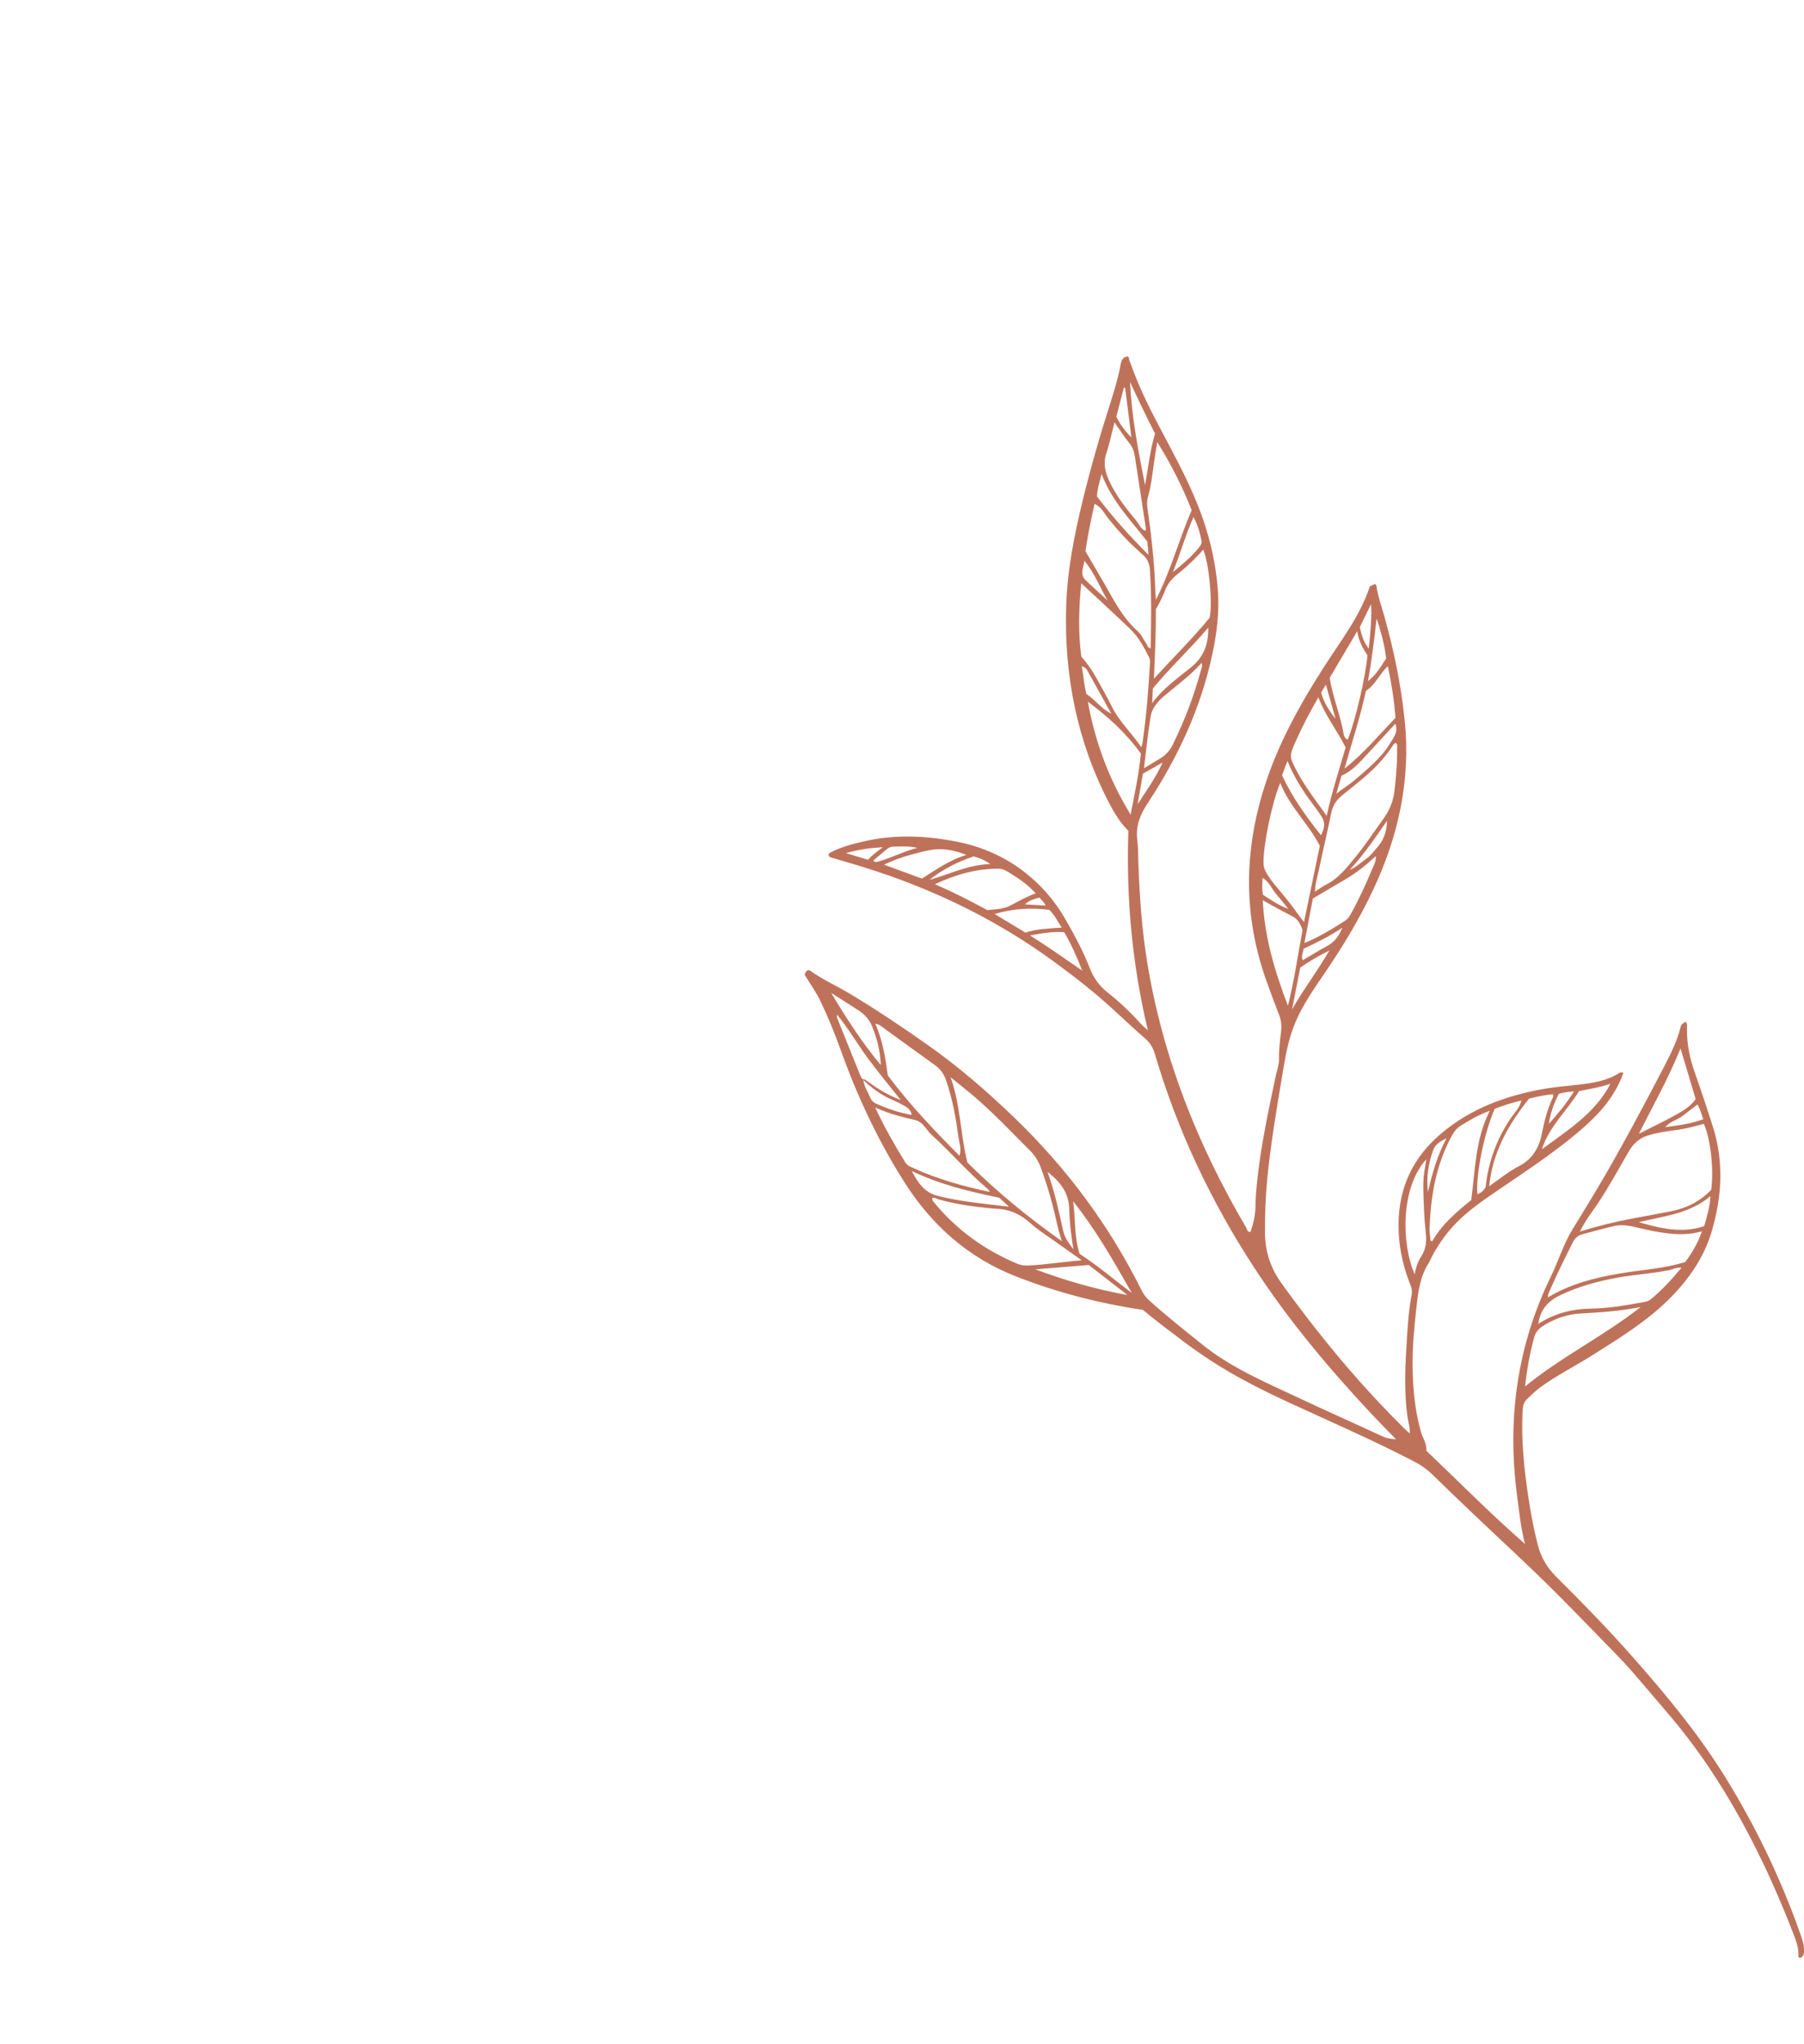 <?xml version="1.0" encoding="utf-8"?>
<!-- Generator: Adobe Illustrator 17.0.0, SVG Export Plug-In . SVG Version: 6.00 Build 0)  -->
<!DOCTYPE svg PUBLIC "-//W3C//DTD SVG 1.1//EN" "http://www.w3.org/Graphics/SVG/1.1/DTD/svg11.dtd">
<svg version="1.1" id="Layer_1" xmlns="http://www.w3.org/2000/svg" xmlns:xlink="http://www.w3.org/1999/xlink" x="0px" y="0px"
	 width="1084.02px" height="1228.32px" viewBox="0 0 1084.02 1228.32" enable-background="new 0 0 1084.02 1228.32"
	 xml:space="preserve">
<path fill="#BF725A" d="M826.224,350.941c-0.988,0.465-1.977,0.93-3.082,1.45c-5.828,17.724-17.205,32.324-27.11,47.738
	c-14.694,22.861-27.867,46.415-36.163,72.484c-12.472,39.194-12.768,78.188,1.188,117.063c2.444,6.805,4.925,13.602,7.565,20.334
	c1.263,3.218,1.582,6.419,1.192,9.807c-0.641,5.522-1.412,11.005-1.246,16.635c0.101,3.408-1.294,6.861-2.013,10.294
	c-4.518,21.573-9.171,43.124-11.35,65.101c-0.402,4.066-0.714,8.156-0.737,12.237c-0.033,5.648-1.203,11.016-3.043,16.277
	c-2.007,0.213-1.992-1.573-2.53-2.487c-29.104-49.424-49.991-101.955-59.41-158.734c-3.288-19.824-4.678-39.855-5.432-59.926
	c-0.181-4.829-0.052-9.7-0.657-14.477c-1.039-8.227,1.662-15.075,6.115-21.817c18.311-27.715,32.141-57.43,39.062-90.102
	c2.629-12.409,4.182-24.969,3.269-37.642c-1.301-18.073-5.585-35.504-12.375-52.317c-6.607-16.359-15.109-31.777-23.331-47.338
	c-6.232-11.793-12.054-23.777-16.499-36.382c-0.485-1.374-1.344-2.643-1.23-4.194c-0.274-0.252-0.547-0.504-0.82-0.755
	c-2.972,0.364-3.739,2.428-4.219,5.022c-1.458,7.859-3.761,15.505-6.197,23.11c-6.177,19.292-11.776,38.744-16.572,58.434
	c-5.072,20.821-9.232,41.821-9.916,63.25c-1.327,41.605,6.418,81.386,25.769,118.554c3.079,5.914,6.475,11.657,11.583,16.796
	c-1.352,39.947,2.177,79.818,11.717,119.838c-1.968-1.811-3.297-2.847-4.404-4.083c-6.095-6.807-12.744-13.08-19.875-18.72
	c-5.022-3.971-8.319-8.689-10.619-14.545c-4.072-10.373-9.313-20.19-14.919-29.824c-7.03-12.084-16.257-22.287-27.53-30.311
	c-11.262-8.015-24.006-13.259-37.652-15.91c-18.203-3.536-36.393-4.438-54.728-0.341c-6.933,1.55-13.689,3.239-20.05,6.403
	c-0.986,0.491-2.053,0.84-2.118,2.068c0.346,1.192,1.287,1.317,2.18,1.578c3.031,0.883,6.041,1.837,9.075,2.707
	c44.726,12.823,86.343,32.053,124.025,59.591c12.31,8.996,24.293,18.339,35.529,28.64c6.442,5.907,12.814,11.894,19.398,17.639
	c2.912,2.542,4.732,5.395,5.834,9.145c13.493,45.939,33.733,88.76,59.885,128.822c20.77,31.815,45.082,60.775,71.041,88.43
	c4.401,4.688,8.953,9.239,14.017,14.491c-3.385-0.19-5.761-0.637-8.208-1.773c-16.975-7.886-34.086-15.478-51.023-23.444
	c-19.891-9.356-40.145-17.907-57.54-32.014c-10.82-8.775-21.812-17.311-32.08-26.743c-1.969-1.809-3.257-3.997-4.427-6.339
	c-19.333-38.676-44.781-72.81-75.898-102.821c-16.491-15.903-33.715-30.831-52.485-44.03
	c-15.193-10.683-30.564-21.044-46.501-30.588c-7.948-4.759-16.477-8.514-24.013-13.975c-0.263-0.19-0.702-0.138-1.05-0.196
	c-1.164,0.424-1.762,1.29-2.09,2.801c2.989,5.011,6.639,9.928,9.294,15.435c4.603,9.547,8.625,19.336,12.186,29.307
	c9.974,27.919,22.436,54.623,38.322,79.701c16.481,26.018,38.431,45.584,67.287,56.861c24.474,9.564,49.773,16.149,76.204,20.084
	c7.179,6.081,15.075,11.922,22.888,17.874c5.758,4.386,11.669,8.538,17.694,12.475c14.442,9.442,29.789,17.256,45.447,24.528
	c25.743,11.954,51.839,23.168,77.025,36.311c3.827,1.996,7.306,4.321,10.398,7.33c8.261,8.04,16.57,16.031,24.915,23.985
	c16.552,15.777,33.461,31.174,49.637,47.36c11.957,11.963,23.648,24.178,35.486,36.251c3.37,3.437,6.69,6.969,9.866,10.598
	c7.45,8.518,14.722,17.193,22.078,25.792c9.054,10.584,17.455,21.673,25.18,33.252c20.772,31.142,36.884,64.656,50.335,99.514
	c1.675,4.339,3.257,8.663,2.886,13.435c-0.017,0.221,0.49,0.482,0.863,0.825c2.672-1.01,2.521-3.38,2.487-5.55
	c-0.043-2.818-0.981-5.484-1.899-8.114c-11.647-33.363-26.86-65.053-45.415-95.087c-16.12-26.093-35.672-49.63-55.922-72.564
	c-14.638-16.579-30.121-32.392-45.786-47.992c-5.655-5.631-9.169-11.976-11.061-19.498c-2.36-9.381-4.144-18.863-5.582-28.434
	c-2.548-16.954-4.246-33.939-3.436-51.115c0.137-2.903,0.514-5.601,2.731-7.623c2.603-2.374,5.006-4.944,7.893-7.035
	c10.083-7.303,21.21-12.886,31.695-19.519c16.475-10.422,33.109-20.587,46.903-34.686c10.96-11.202,19.648-23.71,24.229-38.829
	c6.459-21.316,7.624-42.719,0.74-64.171c-3.4-10.594-6.873-21.169-10.591-31.655c-3.077-8.676-4.969-17.49-4.797-26.725
	c0.027-1.402,0.454-3.015-0.99-4.111c-2.399,1.708-2.482,1.681-2.94,3.504c-2.146,8.534-6.095,16.3-10.123,24.045
	c-12.489,24.014-25.214,47.898-38.954,71.226c-5.167,8.773-10.549,17.417-15.854,26.108c-5.414,8.874-8.371,18.866-12.907,28.167
	c-20.352,41.73-26.389,85.808-20.335,131.683c1.284,9.722,2.228,19.496,4.777,29.124c-20.555-17.944-39.564-37.273-59.297-56.048
	c0.43-4.153-2.113-7.411-3.178-11.128c-3.664-12.797-4.906-25.919-5.077-39.143c-0.157-12.093,0.968-24.145,2.332-36.145
	c1.023-9.002,2.136-18.065,7.106-26.047c1.168-1.876,1.991-3.96,3.072-5.893c4.185-7.488,9.27-14.378,15.439-20.277
	c5.614-5.369,11.876-10.039,18.3-14.473c17.994-12.415,36.473-24.17,53.203-38.331c8.093-6.85,15.672-14.172,21.286-23.344
	c2.426-3.962,4.458-8.013,5.944-12.397c-0.975-0.301-1.707-0.352-2.375,0.076c-7.592,4.866-16.193,6.169-24.906,7.142
	c-7.019,0.784-14.086,1.342-21.026,2.589c-22.381,4.024-43.172,11.591-60.958,26.526c-16.873,14.167-25.483,31.992-25.858,53.839
	c-0.213,12.391,2.134,24.394,6.587,35.975c0.859,2.236,1.834,4.456,1.331,7.005c-1.605,8.156-2.233,16.389-2.772,24.699
	c-1.07,16.541-2.095,33.007,0.318,49.51c0.431,2.944,1.521,5.852,1.248,9.437c-1.512-1.39-2.632-2.353-3.677-3.393
	c-11.201-11.147-22.023-22.664-32.326-34.635c-14.411-16.747-28.001-34.144-40.938-52.078c-6.706-9.297-9.982-19.338-10.027-30.608
	c-0.042-10.23,0.231-20.453,1.195-30.643c2.031-21.463,5.628-42.703,9.183-63.946c1.404-8.393,2.76-16.788,5.354-24.958
	c4.225-13.31,12.039-24.57,19.782-35.9c10.998-16.095,21.074-32.724,29.393-50.382c15.19-32.242,22.704-65.931,19.071-101.684
	c-2.204-21.692-6.611-42.957-12.56-63.929c-1.654-5.831-3.747-11.571-4.51-17.638L826.224,350.941z M536.744,661.237
	c2.38,0.982,4.688,2.179,6.925,3.462c1.905,1.093,3.658,2.451,4.158,5.327c-7.763-1.341-14.787-3.755-21.59-6.873
	c-1.372-0.629-2.525-1.664-3.101-3.056c-1.535-3.719-3.969-7.094-4.373-11.251c-1.115-0.797-1.6-2.002-2.086-3.209
	c-4.574-11.337-9.154-22.671-13.71-34.016c-0.121-0.3,0.001-0.698,0.03-1.873c6.969,8.616,12.207,17.677,18.367,26.068
	c6.185,8.43,12.906,16.469,19.843,25.25c-7.804-2.924-14.121-6.974-20.227-11.398c-0.739-0.534-1.37-1.279-2.427-0.798
	C523.907,654.034,529.807,658.375,536.744,661.237 M1004.459,727.879c-7.815,1.565-15.664,2.971-23.5,4.433
	c-10.536,1.968-20.936,4.502-31.571,7.855c2.964-6.311,7.042-11.4,10.613-16.725c6.799-10.143,12.603-20.843,18.686-31.382
	c2.764-4.789,6.292-8.001,11.542-9.647c5.876-1.84,11.93-2.599,17.976-3.432c5.322-0.734,10.484-2.157,15.6-3.567
	c4.056,8.639,6.173,27.68,4.414,39.74C1021.498,722.018,1013.546,726.058,1004.459,727.879 M571.209,647.436
	c4.337,3.502,8.738,6.929,12.998,10.523c12.373,10.439,23.403,22.277,34.861,33.668c2.929,2.911,4.988,6.372,6.407,10.244
	c3.81,10.402,6.912,21.016,9.277,31.831c0.887,4.058,1.936,8.069,3.334,12.24c-20.33-14.376-39.244-29.823-56.784-47.324
	C577.082,681.999,577.248,664.234,571.209,647.436 M668.116,424.66c-2.907-5.963-6.306-11.686-9.482-17.518
	c-2.397-4.403-5.333-8.425-8.872-12.553c-1.984-14.464-1.466-29.259-0.049-44.068c9.867,9.202,19.658,18.183,29.267,27.354
	c5.127,4.894,8.47,11.107,11.605,17.383c0.464,0.933,0.493,2.18,0.434,3.266c-0.892,16.148-2.244,32.254-4.52,48.272
	c-0.078,0.54-0.347,1.052-0.739,2.193C679.877,440.29,672.484,433.619,668.116,424.66 M973.245,765.363
	c-15.052,2.592-29.736,6.265-43.121,14.377c-0.106-2.079,0.92-3.599,1.617-5.199c4.077-9.368,8.643-18.5,13.209-27.637
	c1.349-2.7,3.189-4.435,6.09-5.179c6.465-1.657,12.869-3.59,19.386-4.994c4.978-1.071,9.945,0.215,14.807,1.349
	c5.766,1.344,11.532,2.575,17.435,3.23c6.521,0.726,12.946,0.654,19.971-1.284c-2.418,7.213-6.059,13.199-9.993,18.445
	C999.451,762.533,986.209,763.131,973.245,765.363 M792.454,522.994c2.445-11.581,5.193-23.098,7.543-34.697
	c0.953-4.708,3.553-8.001,7.135-10.838c3.482-2.76,6.909-5.592,10.353-8.399c7.662-6.246,14.536-13.213,19.855-21.615
	c0.274-0.432,0.829-0.684,1.257-1.023c1.475,0.924,0.923,2.344,0.935,3.507c0.093,8.736-0.643,17.401-1.694,26.086
	c-0.767,6.337-3.301,11.618-6.929,16.612c-5.318,7.321-10.289,14.921-15.989,21.928c-5.344,6.568-10.563,13.449-18.527,17.341
	c-2.057,1.005-3.876,2.494-6.209,4.027C790.281,531.165,791.587,527.103,792.454,522.994 M657.74,302.8
	c4.281,2.017,5.952,5.996,8.371,8.991c5.131,6.351,10.462,12.439,16.528,17.893c1.38,1.239,2.672,2.58,4.09,3.772
	c2.886,2.423,4.042,5.475,4.28,9.235c0.989,15.57,0.768,31.138,0.417,46.924c-1.841-0.108-1.822-1.726-2.453-2.591
	c-1.851-2.536-3.084-5.702-5.359-7.72c-9.329-8.271-14.612-19.249-20.685-29.722c-3.506-6.045-7.047-12.07-10.694-18.31
	C653.711,321.58,655.514,312.33,657.74,302.8 M617.994,760.567c-2.466,0.127-4.767-0.245-7.047-1.21
	c-19.654-8.328-36.445-20.501-49.977-37.074c-0.464-0.57-0.933-1.156-0.717-2.229c1.2-0.619,2.319,0.323,3.402,0.638
	c10.916,3.172,22.111,4.629,33.388,5.635c0.741,0.066,1.482,0.108,2.225,0.143c7.936,0.376,14.463,3.664,20.312,8.997
	c3.794,3.461,8.251,6.201,12.449,9.211c5.969,4.278,11.975,8.507,17.966,12.757C639.006,758.3,628.548,760.027,617.994,760.567
	 M793.072,508.373c-3.191,15.389-6.27,30.237-9.492,45.779c-1.708-2.242-3.13-3.998-4.43-5.839
	c-3.613-5.121-7.565-9.966-11.615-14.745c-2.504-2.953-4.88-6.013-6.802-9.414c-1.046-1.855-1.497-3.753-1.506-5.827
	c-0.059-10.896,5.075-35.981,10.055-47.813C775.216,485.379,786.665,495.466,793.072,508.373 M533.476,646.316
	c-1.298-9.733-2.899-20.619-7.514-31.044c2.449,0.271,3.763,1.648,5.232,2.711c10.212,7.384,20.388,14.816,30.629,22.159
	c3.121,2.238,5.195,5.009,6.507,8.694c4.006,11.251,6.029,22.915,7.63,34.668c0.462,3.388,1.924,6.789,0.593,11.083
	C561.307,679.274,546.804,664.109,533.476,646.316 M726.942,371.165c-10.319,12.52-21.911,24.031-33.558,36.721
	c0.66-14.489,1.244-28.139,1.181-41.775c2.219-3.699,4.079-7.517,5.601-11.484c1.587-4.137,4.451-7.278,7.815-9.92
	c5.478-4.302,10.405-9.152,15.064-14.345C726.192,337.721,728.778,360.158,726.942,371.165 M716.071,306.616
	c-7.524,17.372-12.374,35.895-21.456,53.828c-0.189-2.716-0.369-4.464-0.424-6.216c-0.511-16.524-2.407-32.915-4.719-49.265
	c-0.313-2.215-0.241-4.288,0.392-6.51c1.777-6.24,2.504-12.694,3.385-19.113c0.627-4.562,1.429-9.099,2.151-13.648
	C703.568,278.795,710.397,292.251,716.071,306.616 M860.578,746.082c-0.339-0.193-0.68-0.386-1.021-0.58
	c-0.182-2.364-0.585-4.735-0.513-7.091c0.6-19.653,3.899-38.657,13.542-56.154c1.293-2.349,2.782-4.203,5.076-5.657
	c5.432-3.448,10.95-6.663,17.539-9.04c-8.755,17.166-8.704,35.604-11.136,53.627C875.185,728.454,866.378,735.789,860.578,746.082
	 M808.588,449.204c-3.764,13.133-8.226,26.471-11.382,41.123c-6.431-9.082-12.704-17.181-17.594-26.239
	c-5.124-9.494-5.069-9.456-0.598-19.485c3.755-8.424,8.055-16.547,13.159-25.491C796.583,430.327,803.411,438.997,808.588,449.204
	 M922.102,802.999c0.915-3.229,3.718-5.384,6.709-7.127c6.359-3.707,13.261-6.014,20.48-6.439
	c11.93-0.702,23.836-1.388,36.599-3.936c-22.458,17.621-47.373,29.716-69.473,47.741
	C917.605,822.427,919.383,812.605,922.102,802.999 M548.92,702.013c-1.784-0.816-3.751-1.483-4.928-3.396
	c-6.412-10.425-12.473-21.033-18.104-33.058c8.247,3.807,16.143,5.724,24.055,7.583c2.721,0.639,4.48,2.475,6.14,4.507
	c1.17,1.433,2.211,3.014,3.57,4.241c11.715,10.581,21.958,22.69,34.085,32.839c0.266,0.223,0.399,0.604,1.022,1.587
	C578.588,712.931,563.39,708.628,548.92,702.013 M991.958,780.86c-1.75,1.432-3.809,1.567-5.676,1.917
	c-10.027,1.883-20.111,3.507-30.353,3.678c-11.272,0.19-21.835,2.829-31.558,9.182c1.078-8.329,5.668-13.596,12.832-17.077
	c11.259-5.471,23.189-8.651,35.442-10.838c10.036-1.791,20.247-2.337,30.252-4.36c2.3-0.465,4.448-1.811,7.533-1.46
	C1004.512,768.927,998.715,775.331,991.958,780.86 M653.672,421.681c12.2,9.13,22.987,18.779,31.877,31.231
	c-1.102,11.632-3.639,23.51-6.156,36.679C666.255,468.084,658.078,445.953,653.672,421.681 M933.039,657.58
	c0.77,1.516-0.247,2.512-0.726,3.693c-1.949,4.794-3.644,9.679-4.682,14.767c-0.26,1.271-0.576,2.529-0.806,3.805
	c-1.657,9.121-5.361,16.555-14.257,21.095c-6.035,3.082-11.348,7.574-17.746,11.957c2.192-20.878,11.774-37.293,23.923-52.585
	C923.949,658.922,928.489,658.132,933.039,657.58 M607.732,543.932c-4.459,2.464-9.552,2.515-14.427,3.028
	c-10.178-5.472-20.27-10.758-31.533-15.54c12.692-5.926,25.041-9.398,38.274-9.338c2.534,0.011,4.522,1.193,6.605,2.483
	c5.503,3.408,10.86,6.954,15.672,12.332C616.699,538.975,612.223,541.449,607.732,543.932 M691.415,430.548
	c0.828-4.963,4.229-8.936,8.046-12.182c7.599-6.465,15.75-12.29,22.551-19.957c0.755,1.9-0.106,3.376-0.503,4.835
	c-4.129,15.208-9.714,29.848-16.668,44.009c-1.888,3.844-4.367,6.67-7.953,8.76c-3.012,1.756-5.978,3.592-9.466,5.695
	C688.786,450.716,689.744,440.573,691.415,430.548 M788.894,539.982c6.483-3.821,12.968-7.658,19.471-11.47
	c6.444-3.778,12.306-8.393,18.38-13.991c0.071,3.527-1.191,5.406-2.017,7.372c-3.803,9.043-7.837,17.981-12.575,26.59
	c-1.005,1.827-2.018,3.632-3.744,4.747c-7.533,4.868-15.159,9.586-24.604,13.543C785.637,557.129,787.255,548.616,788.894,539.982
	 M777.248,551.049c2.612,1.396,4.268,4.488,5.446,7.864c-2.745,14.585-4.822,29.606-8.774,45.561
	c-8.054-21.078-14.085-41.332-15.115-63.466C765.189,544.778,771.259,547.851,777.248,551.049 M820.804,415.158
	c5.627-3.508,8.015-9.961,13.153-14.797c2.261,10.556,3.758,20.575,4.627,31.021c-10.013,10.348-19.188,21.517-30.674,30.512
	C812.349,446.247,817.362,430.991,820.804,415.158 M678.649,266.353c1.986,2.442,2.847,5.145,3.302,8.078
	c2.158,13.923,4.271,27.853,6.395,41.782c0.138,0.901,0.431,1.815-0.162,2.825c-2.88-1.291-3.865-4.365-5.684-6.513
	c-6.042-7.148-11.772-14.569-15.814-23.166c-2.612-5.555-3.941-10.894-1.871-17.018c1.945-5.756,3.14-11.767,4.875-18.475
	C673.091,258.66,675.66,262.677,678.649,266.353 M807.421,441.167c-1.954-11.335-6.518-22.019-8.44-33.725
	c5.239-8.883,10.567-17.916,16.57-28.097c0.962,6.289,3.534,10.505,6.131,14.521c-1.027,12.657-7.228,39.232-11.837,50.684
	C808.012,443.725,807.606,442.242,807.421,441.167 M1009.821,630.083c3.254,10.879,6.167,20.625,9.106,30.451
	c-3.438,4.941-8.524,7.626-13.492,10.332c-6.426,3.499-13.037,6.658-20.596,10.484
	C993.425,664.152,1002.51,648.221,1009.821,630.083 M856.986,696.792c-0.216,1.673-0.282,2.784-0.512,3.861
	c-0.93,4.377-1.286,8.814-1.206,13.269c0.16,8.91,0.476,17.812,1.457,26.684c0.556,5.02,0.331,9.824-2.657,14.373
	c-1.941,2.954-3.246,6.402-3.965,10.867C842,747.571,841.565,713.77,856.986,696.792 M680.052,777.002
	c-11.082-8.334-20.807-16.693-31.288-23.411c-3.454-10.581-2.41-21.258-3.907-31.643
	C658.367,738.907,668.951,757.483,680.052,777.002 M948.828,655.764c6.332-1.393,12.564-2.19,18.895-4.46
	c-9.414,18.031-25.914,28.011-41.201,39.405C930.839,677.011,941.647,667.551,948.828,655.764 M914.226,661.345
	c-1.105,4.691-4.473,7.743-6.84,11.308c-8.271,12.46-13.116,26.041-14.711,40.944c-1.258,1.75-2.592,3.446-4.951,4.079
	c-0.909-11.998,4.109-36.805,10.425-51.255C903.388,664.295,908.689,662.747,914.226,661.345 M547.391,513.672
	c3.564-0.951,7.134-1.91,10.745-2.653c7.044-1.449,14.559-0.509,22.578,2.792c-10.206,3.018-18.378,8.941-26.727,14.215
	c-7.537-2.771-14.729-5.415-22.773-8.374C536.979,516.888,542.111,515.08,547.391,513.672 M622.129,762.842
	c10.569-0.853,21.138-1.706,32.113-2.593c7.554,5.868,15.393,11.956,23.232,18.044C658.333,774.831,640.096,769.568,622.129,762.842
	 M679.06,229.606c4.813,10.364,9.655,20.63,15.014,31.027c-3.081,9.909-4,20.4-6.052,30.827
	C684.021,270.968,679.945,250.553,679.06,229.606 M1027.775,718.896c-0.266,6.459-2.018,11.97-3.714,17.978
	c-13.332,4.574-26.287,1.35-39.31-2.347C999.548,730.846,1014.987,729.609,1027.775,718.896 M597.667,549.295
	c11.548-3.423,22.144-3.759,32.774-2.51c3.182,2.942,4.875,6.676,7.556,10.668c-7.662,0.668-15,0.668-21.758,3.064
	C610.214,556.877,604.441,553.389,597.667,549.295 M499.463,596.724c5.507,3.514,11.036,6.993,16.511,10.556
	c3.798,2.471,6.603,5.711,8.295,10.049c2.825,7.243,4.752,14.653,4.988,22.715C517.965,626.571,508.501,611.859,499.463,596.724
	 M606.295,725.191c-14.796-1.759-28.978-2.948-42.894-6.517c-8.024-2.058-11.663-7.729-15.549-14.927
	c17.115,8.205,34.56,12.352,52.581,16.052C602.312,721.528,604.061,723.136,606.295,725.191 M715.635,401.108
	c-7.85,6.383-16.374,12.162-23.328,21.48c0.191-3.71,0.319-6.161,0.456-8.804c10.304-12.599,22.369-23.661,33.297-36.609
	C726.192,387.29,723.349,394.837,715.635,401.108 M661.955,284.853c6.137,16.328,17.506,27.74,27.475,40.672
	c0.178,1.975,0.391,4.316,0.718,7.945c-11.669-11.583-21.683-22.953-30.958-35.081C659.295,294.111,660.611,290.12,661.955,284.853
	 M773.66,457.304c3.02,7.498,6.63,13.787,10.721,19.785c3.116,4.572,6.624,8.857,9.664,13.503c2.492,3.809,1.855,7.13-0.248,11.395
	c-9.142-11.529-17.365-22.946-23.42-36.077C771.482,463.015,772.396,460.615,773.66,457.304 M806.08,466.204
	c6.465-2.843,10.983-8.018,15.618-13.06c5.486-5.969,10.978-11.933,16.713-18.166c1.995,4.806-0.851,7.935-2.724,11.126
	c-5.437,9.264-13.72,15.869-21.711,22.745c-3.36,2.891-7.183,5.202-10.946,8.142C804.025,473.473,805.019,469.953,806.08,466.204
	 M639.522,560.262c4.244,7.467,7.739,15.034,10.74,23.032c-10.176-7.001-20.111-14.081-31.29-21.098
	C626.34,560.819,632.766,559.699,639.522,560.262 M638.945,740.026c-2.688-12.019-5.231-24.08-9.48-35.745
	c7.316,5.677,12.765,12.28,13.018,22.159c0.208,8.134,1.164,16.226,2.535,24.404C642.547,747.486,639.895,744.273,638.945,740.026
	 M717.167,310.69c2.702,5.093,3.899,9.681,4.843,14.299c0.38,1.866-1.019,3.416-2.243,4.898c-4.161,5.036-9.173,9.141-15.015,14.01
	C709.318,332.602,712.294,321.786,717.167,310.69 M781.314,581.56c5.267-3.828,11.012-7.021,17.501-10.341
	c-7.133,12.373-15.504,23.183-22.405,35.435C778.033,598.345,779.658,590.036,781.314,581.56 M827.169,371.757
	c2.716,7.852,4.764,15.734,5.802,23.942c-3.186,4.724-5.806,9.738-10.926,13.609C824.3,396.517,825.817,384.207,827.169,371.757
	 M585.025,514.704c3.274,0.826,6.794,2.2,10.071,4.627c-13.039,0.193-24.469,6.061-36.591,9.462
	C566.375,522.548,575.122,518.028,585.025,514.704 M652.858,417.123c-1.487-5.249-1.742-10.8-2.82-16.666
	c2.038,0.505,2.855,1.654,3.533,2.867c4.656,8.342,9.277,16.702,14.16,25.503C661.54,425.901,658.145,420.467,652.858,417.123
	 M797.772,568.365c-5.004,2.713-9.85,5.717-14.98,8.721c-1.07-2.488,0.248-4.596,0.55-6.953c7.941-3.605,15.619-7.473,23.288-12.58
	C804.572,562.442,802.054,566.042,797.772,568.365 M675.277,233.064c0.273-0.009,0.546-0.017,0.818-0.027
	c1.222,9.712,2.445,19.424,3.773,29.979c-3.804-4.042-6.766-7.765-9.054-12.603C672.336,244.5,673.806,238.782,675.277,233.064
	 M1023.449,672.679c-7.415,2.684-14.683,3.699-22.791,4.698c3.114-3.584,7.152-4.252,10.125-6.536
	c2.922-2.243,5.854-4.468,9.213-7.029C1021.809,666.889,1022.482,669.697,1023.449,672.679 M833.479,493.257
	c-0.261,7.136-2.211,12.073-6.571,16.805c-1.753,1.904-3.284,4.143-5.362,5.588c-3.436,2.391-6.41,5.462-10.49,7.072
	C819.494,513.714,826.337,503.514,833.479,493.257 M698.627,458.276c-4.432,9.565-9.877,17.14-15.03,25.022
	c1.051-6.048,2.101-12.097,3.186-18.349C690.544,462.83,694.008,460.879,698.627,458.276 M652.153,348.474
	c-3.3-3.201-1.197-6.86-0.547-11.462c6.319,7.652,9.374,16.202,13.923,23.822C661.061,356.723,656.509,352.699,652.153,348.474
	 M861.123,691.422c1.189-3.319,4.056-5.609,8.033-7.233c-5.604,10.483-8.602,21.214-11.081,32.163
	C856.932,707.732,858.257,699.422,861.123,691.422 M527.035,517.99c-0.724,0.192-1.454,0.023-2.351-0.748
	c2.969-2.498,5.847-5.028,8.859-7.388c0.995-0.78,2.342-1.041,3.685-1.057c4.609-0.054,9.224-0.434,13.869,0.772
	C542.753,511.728,535.222,515.81,527.035,517.99 M936.705,657.411c2.607-0.942,5.334-1.144,9.105-1.497
	c-4.652,7.501-9.8,13.57-15.083,19.476C931.578,668.909,933.716,663.107,936.705,657.411 M817.088,376.926
	c2.051-4.195,4.122-8.43,6.788-13.88c0.548,9.538-0.554,17.654-1.363,26.78C819.114,385.593,818.143,381.329,817.088,376.926
	 M758.837,537.7c-0.533-3.24-0.4-6.323-0.112-10.066c3.99,2.366,5.307,6.263,7.739,9.171c2.448,2.927,4.842,5.901,7.694,9.384
	C768.078,544.142,763.631,540.641,758.837,537.7 M530.483,509.151c-3.491,2.788-6.5,4.73-8.896,7.567
	c-4.057-1.221-8.031-2.419-13.29-4.001C516.146,510.49,522.78,509.6,530.483,509.151 M796.747,411.487
	c1.957,6.945,3.736,13.258,5.772,20.486c-4.682-5.846-7.252-10.615-8.669-15.82C794.611,414.925,795.466,413.55,796.747,411.487
	 M627.614,542.841c0.227,0.27,0.32,0.651,0.672,1.405c-4.017-0.236-7.806-0.458-12.405-0.729c2.933-2.693,5.859-3.289,8.722-4.11
	C625.692,540.643,626.673,541.725,627.614,542.841"/>
<rect y="-0.004" fill="none" width="1084.021" height="1228.324"/>
</svg>
